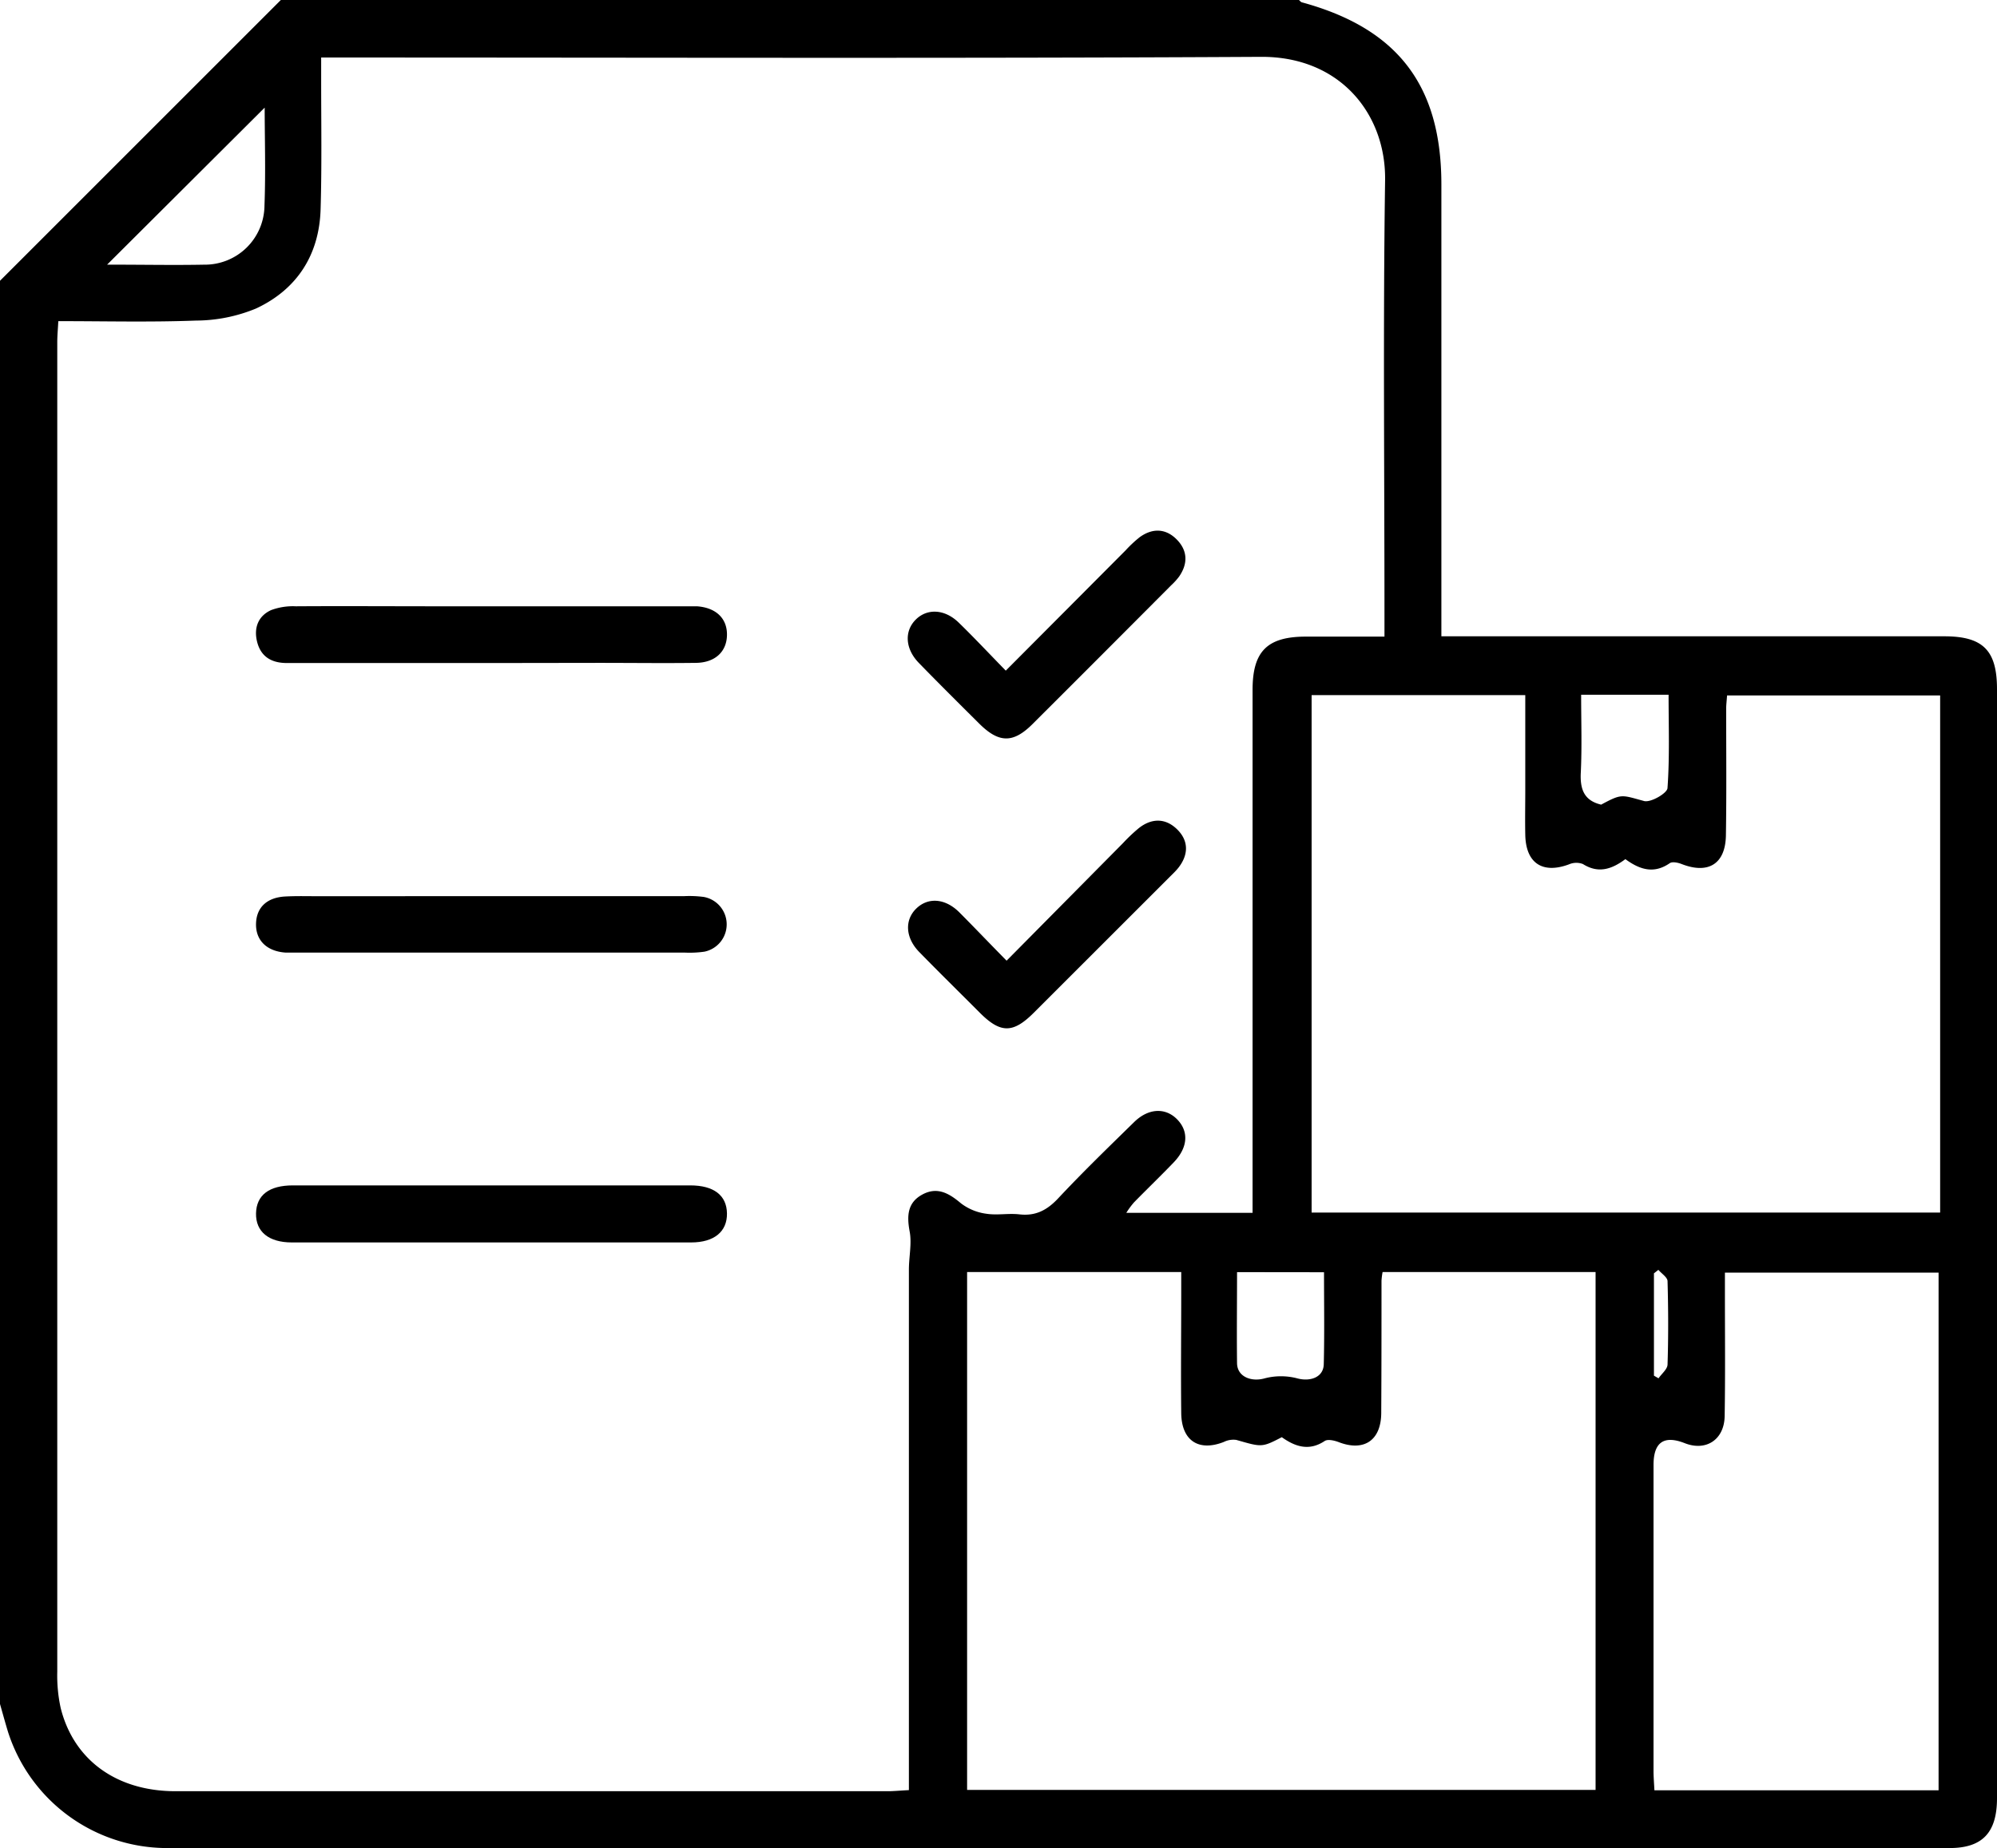 <?xml version="1.0" encoding="UTF-8"?> <svg xmlns="http://www.w3.org/2000/svg" viewBox="0 0 383.21 354.75"><g id="Layer_2" data-name="Layer 2"><g id="Layer_1-2" data-name="Layer 1"><path d="M0,327.06V53.89L53.89,0H249.26c.19.16.36.4.57.45,18.35,5,26.75,15.93,26.76,34.91q0,40.78,0,81.58v5.19h96.5c7.45,0,10.12,2.71,10.12,10.15V244.13q0,50.52,0,101c0,6.64-2.81,9.58-9.13,9.58q-171,0-342.07,0A32.07,32.07,0,0,1,1.54,332.42C1,330.65.51,328.85,0,327.06Zm174.41,16.53V338.7q0-47.52,0-95c0-2.44.58-5,.15-7.31-.56-3-.45-5.55,2.42-7.11s5.12-.26,7.42,1.68a10.21,10.21,0,0,0,4.86,2c2.07.33,4.25-.12,6.35.12,3.15.36,5.34-.82,7.48-3.11,4.68-5,9.62-9.78,14.52-14.58,2.74-2.7,6-2.85,8.26-.56s2.13,5.38-.63,8.26c-2.5,2.61-5.11,5.11-7.64,7.7a15.82,15.82,0,0,0-1.47,2h24.23v-4.59q0-47.89,0-95.8c0-7.37,2.8-10.18,10.13-10.21,5,0,9.9,0,15.18,0v-4.5c0-27.69-.28-55.38.12-83.07.19-12.67-8.58-23.8-23.84-23.71-58.63.32-117.26.13-175.9.13H61.63v4.47c0,8.24.14,16.47-.11,24.7-.27,8.73-4.54,15.34-12.38,19a30.41,30.41,0,0,1-11.55,2.32c-8.69.33-17.4.11-26.4.11-.08,1.58-.2,2.79-.2,4q0,127.6,0,255.21a29.09,29.09,0,0,0,.66,7c2.51,10,10.75,15.94,22,15.95q68.49,0,137,0C171.78,343.77,172.88,343.67,174.41,343.59ZM311.9,164.9c-2.69,2-5.23,2.78-8.15.94a3.54,3.54,0,0,0-2.67.06c-5.08,1.89-8.29-.22-8.39-5.68-.06-2.87,0-5.73,0-8.6v-18.2h-41v99.32H372.3V133.48H331.41c-.07,1.06-.17,1.8-.17,2.55,0,8.1.08,16.2-.05,24.31-.09,5.48-3.37,7.49-8.47,5.51-.71-.28-1.81-.52-2.31-.17C317.44,167.73,314.76,167,311.9,164.9Zm-46.59,79.25a13.35,13.35,0,0,0-.21,1.66c0,8.48,0,17-.05,25.44-.05,5.27-3.36,7.41-8.18,5.54-.82-.31-2.07-.6-2.67-.21-3,2-5.68,1.09-8.23-.73-3.85,2-3.84,1.92-8.74.52a4.14,4.14,0,0,0-2.38.39c-4.82,1.9-8.12-.23-8.18-5.52-.09-7.73,0-15.46,0-23.19,0-1.3,0-2.6,0-3.9H185.58v99.4h120.6v-99.4ZM372,343.62V244.26H331v4.36c0,7.73.08,15.46-.05,23.19-.08,4.53-3.58,6.79-7.65,5.19s-6-.12-6,4.19q0,29.35,0,58.72c0,1.21.11,2.42.17,3.71ZM50.79,20.66,20.55,50.8H22c5.72,0,11.45.11,17.17,0a11.44,11.44,0,0,0,11.58-11.3C51,32.89,50.79,26.31,50.79,20.66ZM307.25,154.44c4-2.16,3.88-1.87,8.25-.69,1.26.33,4.41-1.49,4.48-2.48.43-5.9.21-11.85.21-17.92H303.41c0,5.13.17,10.09-.07,15C303.19,151.53,304,153.67,307.25,154.44Zm-69.87,89.73c0,6.08-.07,11.79,0,17.5.05,2.58,2.72,3.61,5.29,2.89a12.34,12.34,0,0,1,6.27,0c2.48.67,5-.19,5.08-2.68.15-5.82.05-11.65.05-17.69Zm80,19.87.88.51c.6-.88,1.7-1.74,1.73-2.64.17-5.33.15-10.67,0-16,0-.74-1.15-1.46-1.76-2.18l-.85.67Z"></path><path d="M94.31,127.26H55.07c-3,0-5.08-1.23-5.77-4.23-.6-2.61.3-4.83,2.73-5.93a12,12,0,0,1,4.73-.73c9.09-.06,18.19,0,27.28,0h46.35c1.12,0,2.24,0,3.36,0,3.68.27,5.81,2.35,5.75,5.54s-2.29,5.27-5.94,5.32c-6.23.08-12.46,0-18.69,0Z"></path><path d="M94.32,227.52q19.07,0,38.13,0c4.54,0,7,1.92,7.05,5.38s-2.42,5.57-6.88,5.57q-38.31,0-76.62,0c-4.47,0-6.94-2.09-6.87-5.58s2.51-5.37,7.07-5.37Q75.26,227.5,94.32,227.52Z"></path><path d="M94.35,172h37a20.94,20.94,0,0,1,3.72.16,5.35,5.35,0,0,1,.11,10.5,20.11,20.11,0,0,1-3.73.18H57.09c-.75,0-1.5,0-2.24,0-3.63-.23-5.79-2.33-5.72-5.53s2.16-5.06,5.61-5.24c2.24-.12,4.49-.05,6.73-.05Z"></path><path d="M193,128.72l23-23.09a23.25,23.25,0,0,1,2.72-2.54c2.46-1.77,5-1.67,7.1.47s2.15,4.65.43,7.12a12.28,12.28,0,0,1-1.5,1.65Q211.46,125.68,198.11,139c-3.71,3.69-6.44,3.63-10.2-.11s-7.77-7.72-11.59-11.65c-2.63-2.7-2.81-6.08-.62-8.29s5.57-2.08,8.28.56C186.92,122.37,189.73,125.37,193,128.72Z"></path><path d="M193.16,184.39l22.32-22.55a33,33,0,0,1,3-2.85c2.5-2,5.18-2,7.42.21s2.18,4.89.19,7.4c-.47.58-1,1.09-1.54,1.62q-13.08,13.08-26.16,26.15c-4,4-6.39,4-10.38,0s-7.78-7.72-11.61-11.64c-2.64-2.7-2.84-6.06-.65-8.27s5.45-2.15,8.25.56C186.9,177.93,189.73,180.91,193.16,184.39Z"></path></g></g></svg> 